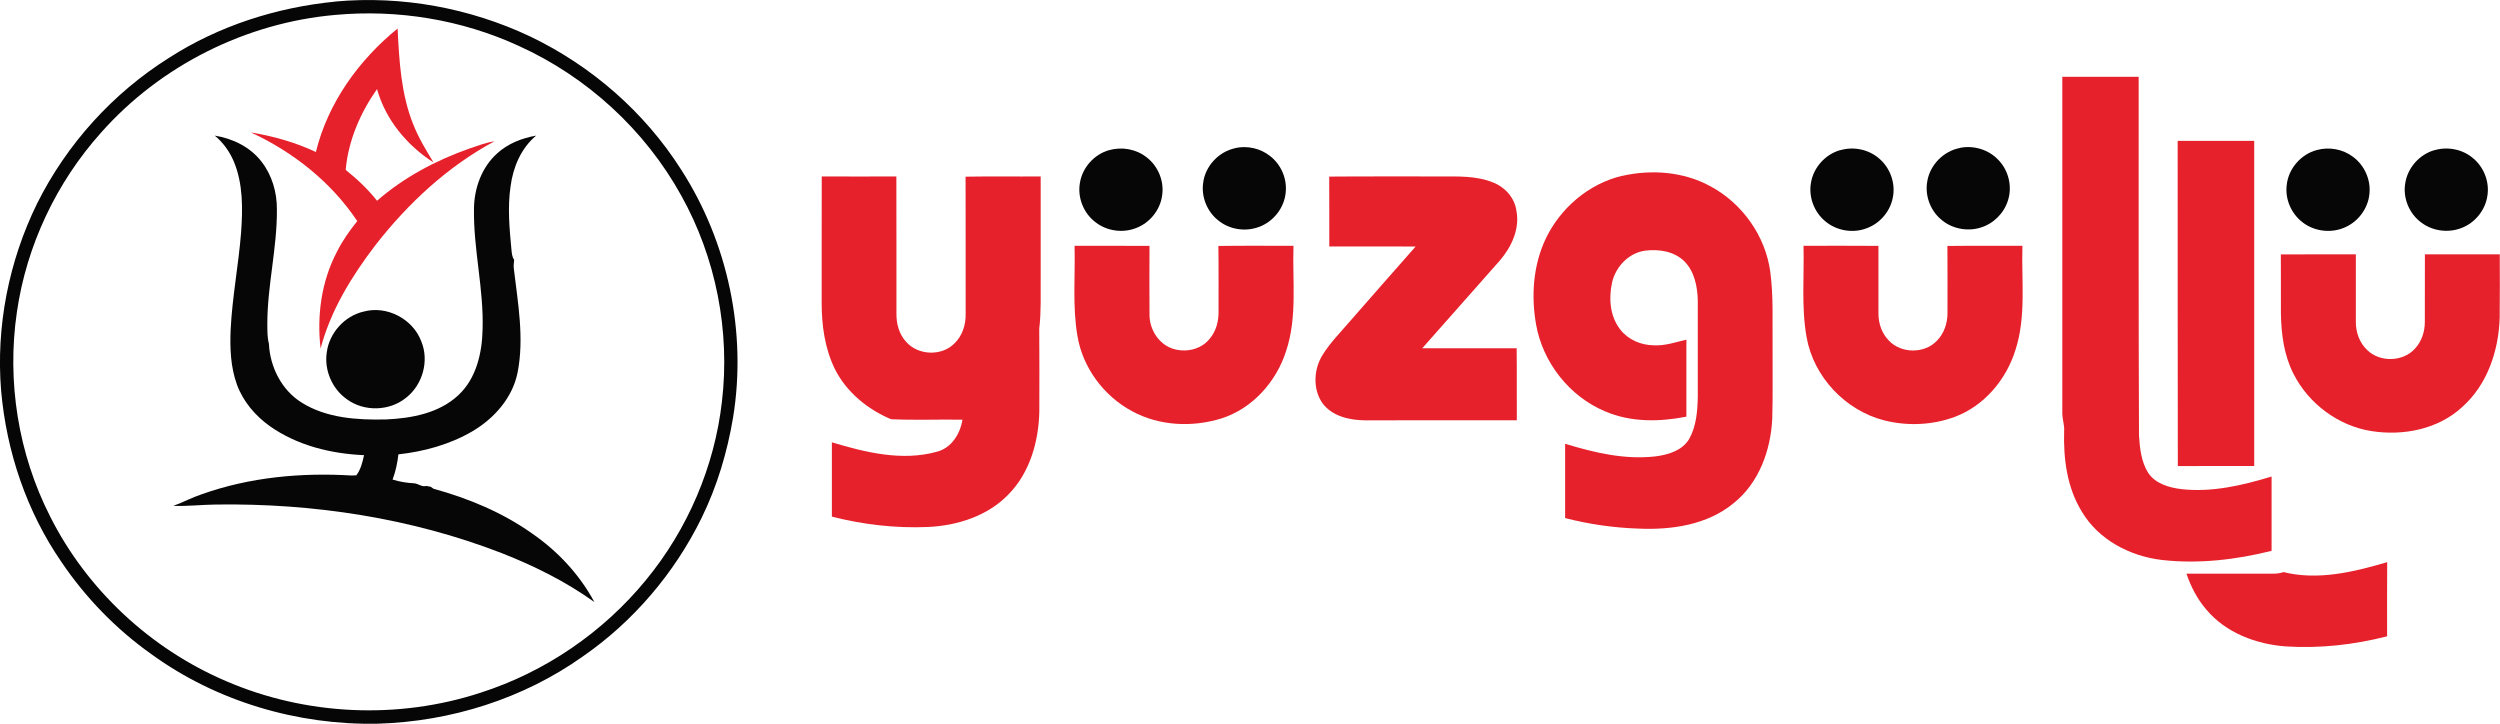 <?xml version="1.0" encoding="UTF-8"?>
<!DOCTYPE svg PUBLIC "-//W3C//DTD SVG 1.1//EN" "http://www.w3.org/Graphics/SVG/1.1/DTD/svg11.dtd">
<!-- Creator: CorelDRAW -->
<svg xmlns="http://www.w3.org/2000/svg" xml:space="preserve" width="44.441mm" height="12.866mm" version="1.1" style="shape-rendering:geometricPrecision; text-rendering:geometricPrecision; image-rendering:optimizeQuality; fill-rule:evenodd; clip-rule:evenodd"
viewBox="0 0 313.57 90.78"
 xmlns:xlink="http://www.w3.org/1999/xlink"
 xmlns:xodm="http://www.corel.com/coreldraw/odm/2003">
 <defs>
  <style type="text/css">
   <![CDATA[
    .fil0 {fill:#060606;fill-rule:nonzero}
    .fil1 {fill:#E7212B;fill-rule:nonzero}
   ]]>
  </style>
 </defs>
 <g id="Katman_x0020_1">
  <g id="_1958191012368">
   <g>
    <path class="fil0" d="M42.07 0.19c8.34,-0.76 16.86,0.81 24.42,4.38 7.69,3.68 14.36,9.49 18.94,16.7 5.87,9.1 8.26,20.4 6.52,31.09 -0.73,4.36 -2.01,8.65 -3.96,12.62 -3.39,6.91 -8.55,12.97 -14.88,17.35 -7.47,5.31 -16.58,8.17 -25.71,8.44 -10.08,0.21 -20.27,-2.8 -28.44,-8.74 -4.4,-3.12 -8.22,-7.06 -11.24,-11.52 -4.37,-6.34 -6.91,-13.86 -7.58,-21.51 -0.66,-8.04 0.96,-16.24 4.51,-23.47 3.72,-7.46 9.51,-13.86 16.57,-18.29 6.23,-4.01 13.48,-6.32 20.84,-7.04zm-0.02 1.68l0 0c-11.19,0.98 -21.92,6.35 -29.37,14.76 -5.61,6.26 -9.36,14.18 -10.56,22.51 -1.28,8.7 0.17,17.78 4.16,25.62 4.62,9.2 12.6,16.62 22.05,20.66 10.01,4.33 21.59,4.86 31.96,1.46 8.08,-2.59 15.36,-7.57 20.73,-14.13 5.22,-6.34 8.6,-14.2 9.53,-22.37 1.05,-8.87 -0.75,-18.05 -5.1,-25.85 -4.55,-8.23 -11.83,-14.91 -20.4,-18.78 -7.15,-3.29 -15.17,-4.6 -23,-3.88z"/>
   </g>
   <path class="fil0" d="M26.94 17.01c2.26,0.36 4.47,1.44 5.88,3.29 1.31,1.7 1.93,3.85 1.91,5.98 0.04,4.81 -1.2,9.53 -1.2,14.33 0.01,0.83 -0.02,1.68 0.2,2.5 0.13,2.9 1.59,5.82 4.1,7.38 3.12,1.96 6.96,2.2 10.56,2.12 3.23,-0.14 6.72,-0.78 9.15,-3.09 2.21,-2.09 2.93,-5.26 2.99,-8.2 0.16,-5.05 -1.15,-10.01 -1.08,-15.05 -0,-2.6 0.95,-5.28 2.92,-7.04 1.35,-1.23 3.1,-1.91 4.88,-2.22 -1.89,1.56 -2.9,3.97 -3.21,6.36 -0.39,2.63 -0.14,5.3 0.11,7.94 0.05,0.43 0.06,0.9 0.34,1.27 -0.04,0.37 -0.09,0.75 -0.04,1.13 0.51,4.31 1.32,8.7 0.47,13.02 -0.64,3.17 -2.93,5.75 -5.66,7.36 -2.83,1.66 -6.05,2.54 -9.29,2.9 -0.12,1.08 -0.35,2.15 -0.73,3.16 0.88,0.28 1.8,0.42 2.72,0.47 0.51,0.04 0.95,0.49 1.49,0.33 0.14,0.02 0.42,0.08 0.57,0.1 0.09,0.06 0.26,0.19 0.35,0.25 4.37,1.2 8.64,2.97 12.35,5.6 3.23,2.22 5.97,5.16 7.83,8.61 -3.57,-2.56 -7.53,-4.53 -11.61,-6.13 -11.37,-4.41 -23.65,-6.27 -35.82,-6.1 -1.8,0.02 -3.59,0.23 -5.38,0.17 1.22,-0.45 2.37,-1.06 3.6,-1.47 5.99,-2.13 12.44,-2.72 18.75,-2.34 0.15,-0 0.45,-0.02 0.6,-0.02 0.56,-0.73 0.78,-1.65 0.97,-2.53 -4.14,-0.18 -8.37,-1.21 -11.8,-3.63 -1.83,-1.3 -3.36,-3.09 -4.14,-5.22 -0.8,-2.2 -0.89,-4.58 -0.79,-6.9 0.2,-4.09 0.99,-8.11 1.31,-12.18 0.21,-2.98 0.26,-6.11 -0.92,-8.92 -0.53,-1.24 -1.34,-2.37 -2.38,-3.23z"/>
   <path class="fil0" d="M45.61 39.08c2.9,-0.79 6.16,0.91 7.22,3.71 1.03,2.44 0.19,5.47 -1.89,7.09 -2.07,1.7 -5.28,1.79 -7.44,0.19 -1.85,-1.3 -2.86,-3.67 -2.51,-5.9 0.32,-2.42 2.23,-4.54 4.62,-5.09z"/>
   <path class="fil1" d="M39.62 19.07c1.5,-6.15 5.38,-11.54 10.25,-15.49 0.2,4.07 0.43,8.24 1.98,12.06 0.66,1.67 1.6,3.21 2.53,4.74 -3.33,-2.14 -6.02,-5.36 -7.09,-9.21 -2.1,2.99 -3.61,6.47 -3.93,10.14 1.44,1.15 2.79,2.42 3.93,3.87 3.37,-2.94 7.39,-5.07 11.59,-6.55 1.03,-0.34 2.05,-0.75 3.14,-0.91 -5.86,3.15 -10.84,7.78 -14.91,13 -2.99,3.91 -5.64,8.21 -6.9,13 -0.48,-4.12 0.1,-8.43 2.04,-12.12 0.69,-1.39 1.59,-2.66 2.56,-3.87 -3.27,-4.89 -8.02,-8.66 -13.34,-11.12 2.81,0.47 5.58,1.24 8.16,2.46z"/>
  </g>
  <g id="_1958191015584">
   <path class="fil0" d="M154.94 18.57c1.5,-0.33 3.14,0.03 4.35,0.99 1.36,1.04 2.14,2.79 1.98,4.5 -0.14,1.96 -1.53,3.75 -3.38,4.41 -1.69,0.63 -3.7,0.32 -5.09,-0.83 -1.39,-1.09 -2.14,-2.94 -1.89,-4.69 0.25,-2.12 1.96,-3.94 4.04,-4.37z"/>
   <path class="fil0" d="M245.82 18.55c1.75,-0.36 3.66,0.23 4.87,1.55 1.25,1.31 1.72,3.3 1.17,5.02 -0.49,1.62 -1.83,2.95 -3.45,3.43 -1.71,0.53 -3.69,0.12 -5.02,-1.09 -1.34,-1.17 -1.99,-3.06 -1.64,-4.81 0.37,-2.02 2.06,-3.71 4.08,-4.09z"/>
   <path class="fil0" d="M139.12 18.84c1.59,-0.47 3.4,-0.14 4.7,0.89 1.44,1.1 2.23,3.01 1.94,4.81 -0.25,1.83 -1.58,3.45 -3.31,4.08 -1.64,0.63 -3.59,0.36 -4.98,-0.7 -1.53,-1.11 -2.35,-3.11 -2.02,-4.97 0.3,-1.93 1.79,-3.59 3.66,-4.12z"/>
   <path class="fil0" d="M230.82 18.84c1.65,-0.49 3.54,-0.11 4.85,1.02 1.42,1.18 2.13,3.16 1.73,4.98 -0.34,1.71 -1.62,3.19 -3.27,3.79 -1.74,0.67 -3.83,0.31 -5.24,-0.92 -1.35,-1.14 -2.05,-3 -1.75,-4.75 0.3,-1.93 1.79,-3.6 3.67,-4.13z"/>
   <path class="fil0" d="M290.59 18.82c1.53,-0.43 3.26,-0.12 4.53,0.84 1.44,1.05 2.27,2.89 2.07,4.66 -0.17,1.88 -1.49,3.59 -3.24,4.27 -1.68,0.68 -3.72,0.41 -5.15,-0.71 -1.41,-1.08 -2.21,-2.91 -1.98,-4.68 0.21,-2.05 1.79,-3.86 3.77,-4.38z"/>
   <path class="fil0" d="M305.35 18.84c1.65,-0.49 3.54,-0.12 4.85,1.01 1.35,1.12 2.07,2.96 1.79,4.7 -0.26,1.82 -1.57,3.43 -3.29,4.06 -1.64,0.63 -3.59,0.37 -4.99,-0.69 -1.53,-1.11 -2.35,-3.1 -2.02,-4.96 0.3,-1.93 1.79,-3.6 3.66,-4.13z"/>
   <path class="fil1" d="M258.66 9.63c3.2,0 6.39,0 9.59,0 0,15 -0.02,30 0.04,44.99 0.1,1.6 0.28,3.28 1.14,4.67 0.91,1.38 2.62,1.87 4.18,2.06 3.83,0.43 7.66,-0.47 11.31,-1.58 0,3.1 0,6.21 0,9.32 -4.49,1.12 -9.18,1.67 -13.8,1.14 -4,-0.48 -7.94,-2.55 -10.02,-6.09 -1.84,-3 -2.3,-6.61 -2.2,-10.06 0.06,-0.73 -0.21,-1.43 -0.23,-2.16 0,-14.1 0,-28.2 -0,-42.29z"/>
   <path class="fil1" d="M273.14 17.67c3.2,-0.01 6.4,-0.01 9.6,-0 -0,13.59 -0,27.19 0,40.78 -3.19,0 -6.39,-0.01 -9.58,0.01 -0.03,-13.59 -0.01,-27.19 -0.02,-40.79z"/>
   <path class="fil1" d="M203.47 22.06c3.67,-0.84 7.7,-0.53 11.04,1.29 4,2.13 6.92,6.22 7.53,10.73 0.41,3.07 0.26,6.17 0.29,9.26 -0.02,3.05 0.05,6.1 -0.04,9.15 -0.18,3.97 -1.66,8.07 -4.83,10.61 -3.31,2.74 -7.8,3.39 -11.96,3.2 -3.1,-0.1 -6.19,-0.55 -9.19,-1.32 -0.01,-3.11 -0,-6.21 -0,-9.32 3.66,1.12 7.5,2.03 11.35,1.58 1.58,-0.2 3.33,-0.72 4.2,-2.17 0.91,-1.6 1.05,-3.49 1.09,-5.3 0,-4.02 0.01,-8.05 -0,-12.07 -0.04,-1.75 -0.41,-3.65 -1.69,-4.93 -1.28,-1.26 -3.21,-1.55 -4.92,-1.33 -2.05,0.28 -3.69,2.01 -4.14,3.99 -0.44,1.98 -0.27,4.23 1.01,5.88 0.97,1.28 2.58,1.97 4.17,2 1.42,0.09 2.78,-0.39 4.14,-0.71 -0.01,3.22 0,6.44 -0,9.66 -3.39,0.67 -7.01,0.72 -10.23,-0.68 -4.47,-1.88 -7.8,-6.15 -8.63,-10.92 -0.62,-3.55 -0.36,-7.34 1.18,-10.64 1.83,-3.9 5.43,-6.99 9.66,-7.98z"/>
   <path class="fil1" d="M103.07 22.13c3.12,0.02 6.24,0.01 9.36,0 0.02,5.73 -0,11.46 0.01,17.2 -0.02,1.29 0.34,2.63 1.25,3.58 1.5,1.68 4.43,1.78 6.02,0.17 1.01,-0.97 1.45,-2.39 1.41,-3.76 -0.01,-5.72 0.01,-11.44 -0.01,-17.16 3.14,-0.06 6.28,0 9.42,-0.03 0,4.21 0,8.42 0,12.63 -0.02,2.16 0.08,4.32 -0.18,6.47 0.02,3.47 0.03,6.95 0.01,10.43 -0.09,3.72 -1.18,7.6 -3.84,10.32 -2.61,2.74 -6.44,3.95 -10.15,4.12 -4.05,0.17 -8.11,-0.3 -12.03,-1.3 0,-3.11 0,-6.21 0,-9.32 4.21,1.26 8.78,2.39 13.13,1.19 1.86,-0.46 2.96,-2.23 3.25,-4.03 -2.99,-0.05 -5.99,0.08 -8.97,-0.06 -2.94,-1.25 -5.59,-3.4 -7.03,-6.29 -1.27,-2.57 -1.66,-5.48 -1.66,-8.31 0.01,-5.28 -0.01,-10.57 0.01,-15.85z"/>
   <path class="fil1" d="M166.73 22.15c4.61,-0.04 9.22,-0.01 13.83,-0.02 2.25,0.01 4.6,-0.11 6.72,0.76 1.5,0.58 2.7,1.93 2.92,3.54 0.45,2.28 -0.62,4.55 -2.08,6.25 -3.25,3.67 -6.49,7.33 -9.73,11 3.95,0.01 7.89,0.01 11.84,0 0.04,3.01 0,6.02 0.02,9.03 -6.36,0.01 -12.73,0.01 -19.09,0.01 -1.95,-0.02 -4.14,-0.53 -5.33,-2.21 -1.19,-1.77 -1.05,-4.24 0.07,-6.01 0.94,-1.51 2.2,-2.78 3.35,-4.12 2.77,-3.16 5.53,-6.32 8.31,-9.46 -3.61,-0.01 -7.22,-0 -10.83,-0.01 -0.01,-2.92 0.01,-5.84 -0.01,-8.77z"/>
   <path class="fil1" d="M134.79 30.83c3.13,0.01 6.26,-0.01 9.39,0.01 -0.01,2.91 -0.02,5.81 0,8.72 0.03,1.75 1.1,3.5 2.78,4.13 1.65,0.6 3.7,0.19 4.8,-1.24 0.79,-0.94 1.1,-2.19 1.08,-3.39 -0.01,-2.73 0.02,-5.47 -0.02,-8.21 3.14,-0.05 6.28,-0.01 9.42,-0.02 -0.15,4.4 0.5,8.95 -0.93,13.21 -1.22,3.84 -4.21,7.2 -8.1,8.44 -3.65,1.14 -7.8,0.95 -11.19,-0.89 -3.56,-1.9 -6.21,-5.45 -6.88,-9.45 -0.64,-3.74 -0.26,-7.55 -0.36,-11.32z"/>
   <path class="fil1" d="M226.22 30.83c3.13,0 6.26,-0.02 9.39,0.01 -0.01,2.83 -0,5.67 -0,8.5 0,1.24 0.43,2.5 1.32,3.39 1.54,1.63 4.47,1.65 6.01,0.01 0.89,-0.9 1.32,-2.16 1.33,-3.41 0,-2.83 0.01,-5.65 -0.01,-8.48 3.14,-0.04 6.28,-0 9.41,-0.02 -0.14,4.36 0.49,8.86 -0.88,13.08 -1.16,3.72 -3.92,7 -7.61,8.38 -2.81,1.04 -5.94,1.17 -8.84,0.44 -4.87,-1.24 -8.86,-5.45 -9.74,-10.42 -0.68,-3.79 -0.29,-7.66 -0.39,-11.49z"/>
   <path class="fil1" d="M286.09 31.91c3.13,-0.02 6.26,-0 9.4,-0.01 0.01,2.83 0,5.67 0,8.5 -0.01,1.29 0.47,2.61 1.42,3.5 1.59,1.57 4.49,1.5 5.99,-0.17 0.83,-0.89 1.24,-2.11 1.24,-3.32 0.02,-2.84 -0.01,-5.67 0.01,-8.51 3.13,0 6.26,0.01 9.39,-0 0.01,2.66 0.02,5.31 -0.01,7.97 -0.13,4.11 -1.54,8.36 -4.67,11.15 -3.01,2.82 -7.43,3.68 -11.41,3.05 -4.14,-0.65 -7.86,-3.41 -9.76,-7.14 -1.21,-2.34 -1.56,-5.01 -1.6,-7.61 -0.01,-2.47 0.01,-4.94 -0.01,-7.41z"/>
   <path class="fil1" d="M286.39 71.75c4.35,1.09 8.84,-0.01 13.03,-1.24 -0.03,3.1 -0,6.2 -0.01,9.3 -4.13,1.06 -8.42,1.54 -12.68,1.27 -3.74,-0.27 -7.56,-1.7 -10.01,-4.64 -1.13,-1.31 -1.92,-2.86 -2.48,-4.49 3.28,-0.01 6.55,-0.01 9.83,0 0.78,-0.02 1.58,0.09 2.33,-0.19z"/>
  </g>
 </g>
</svg>
